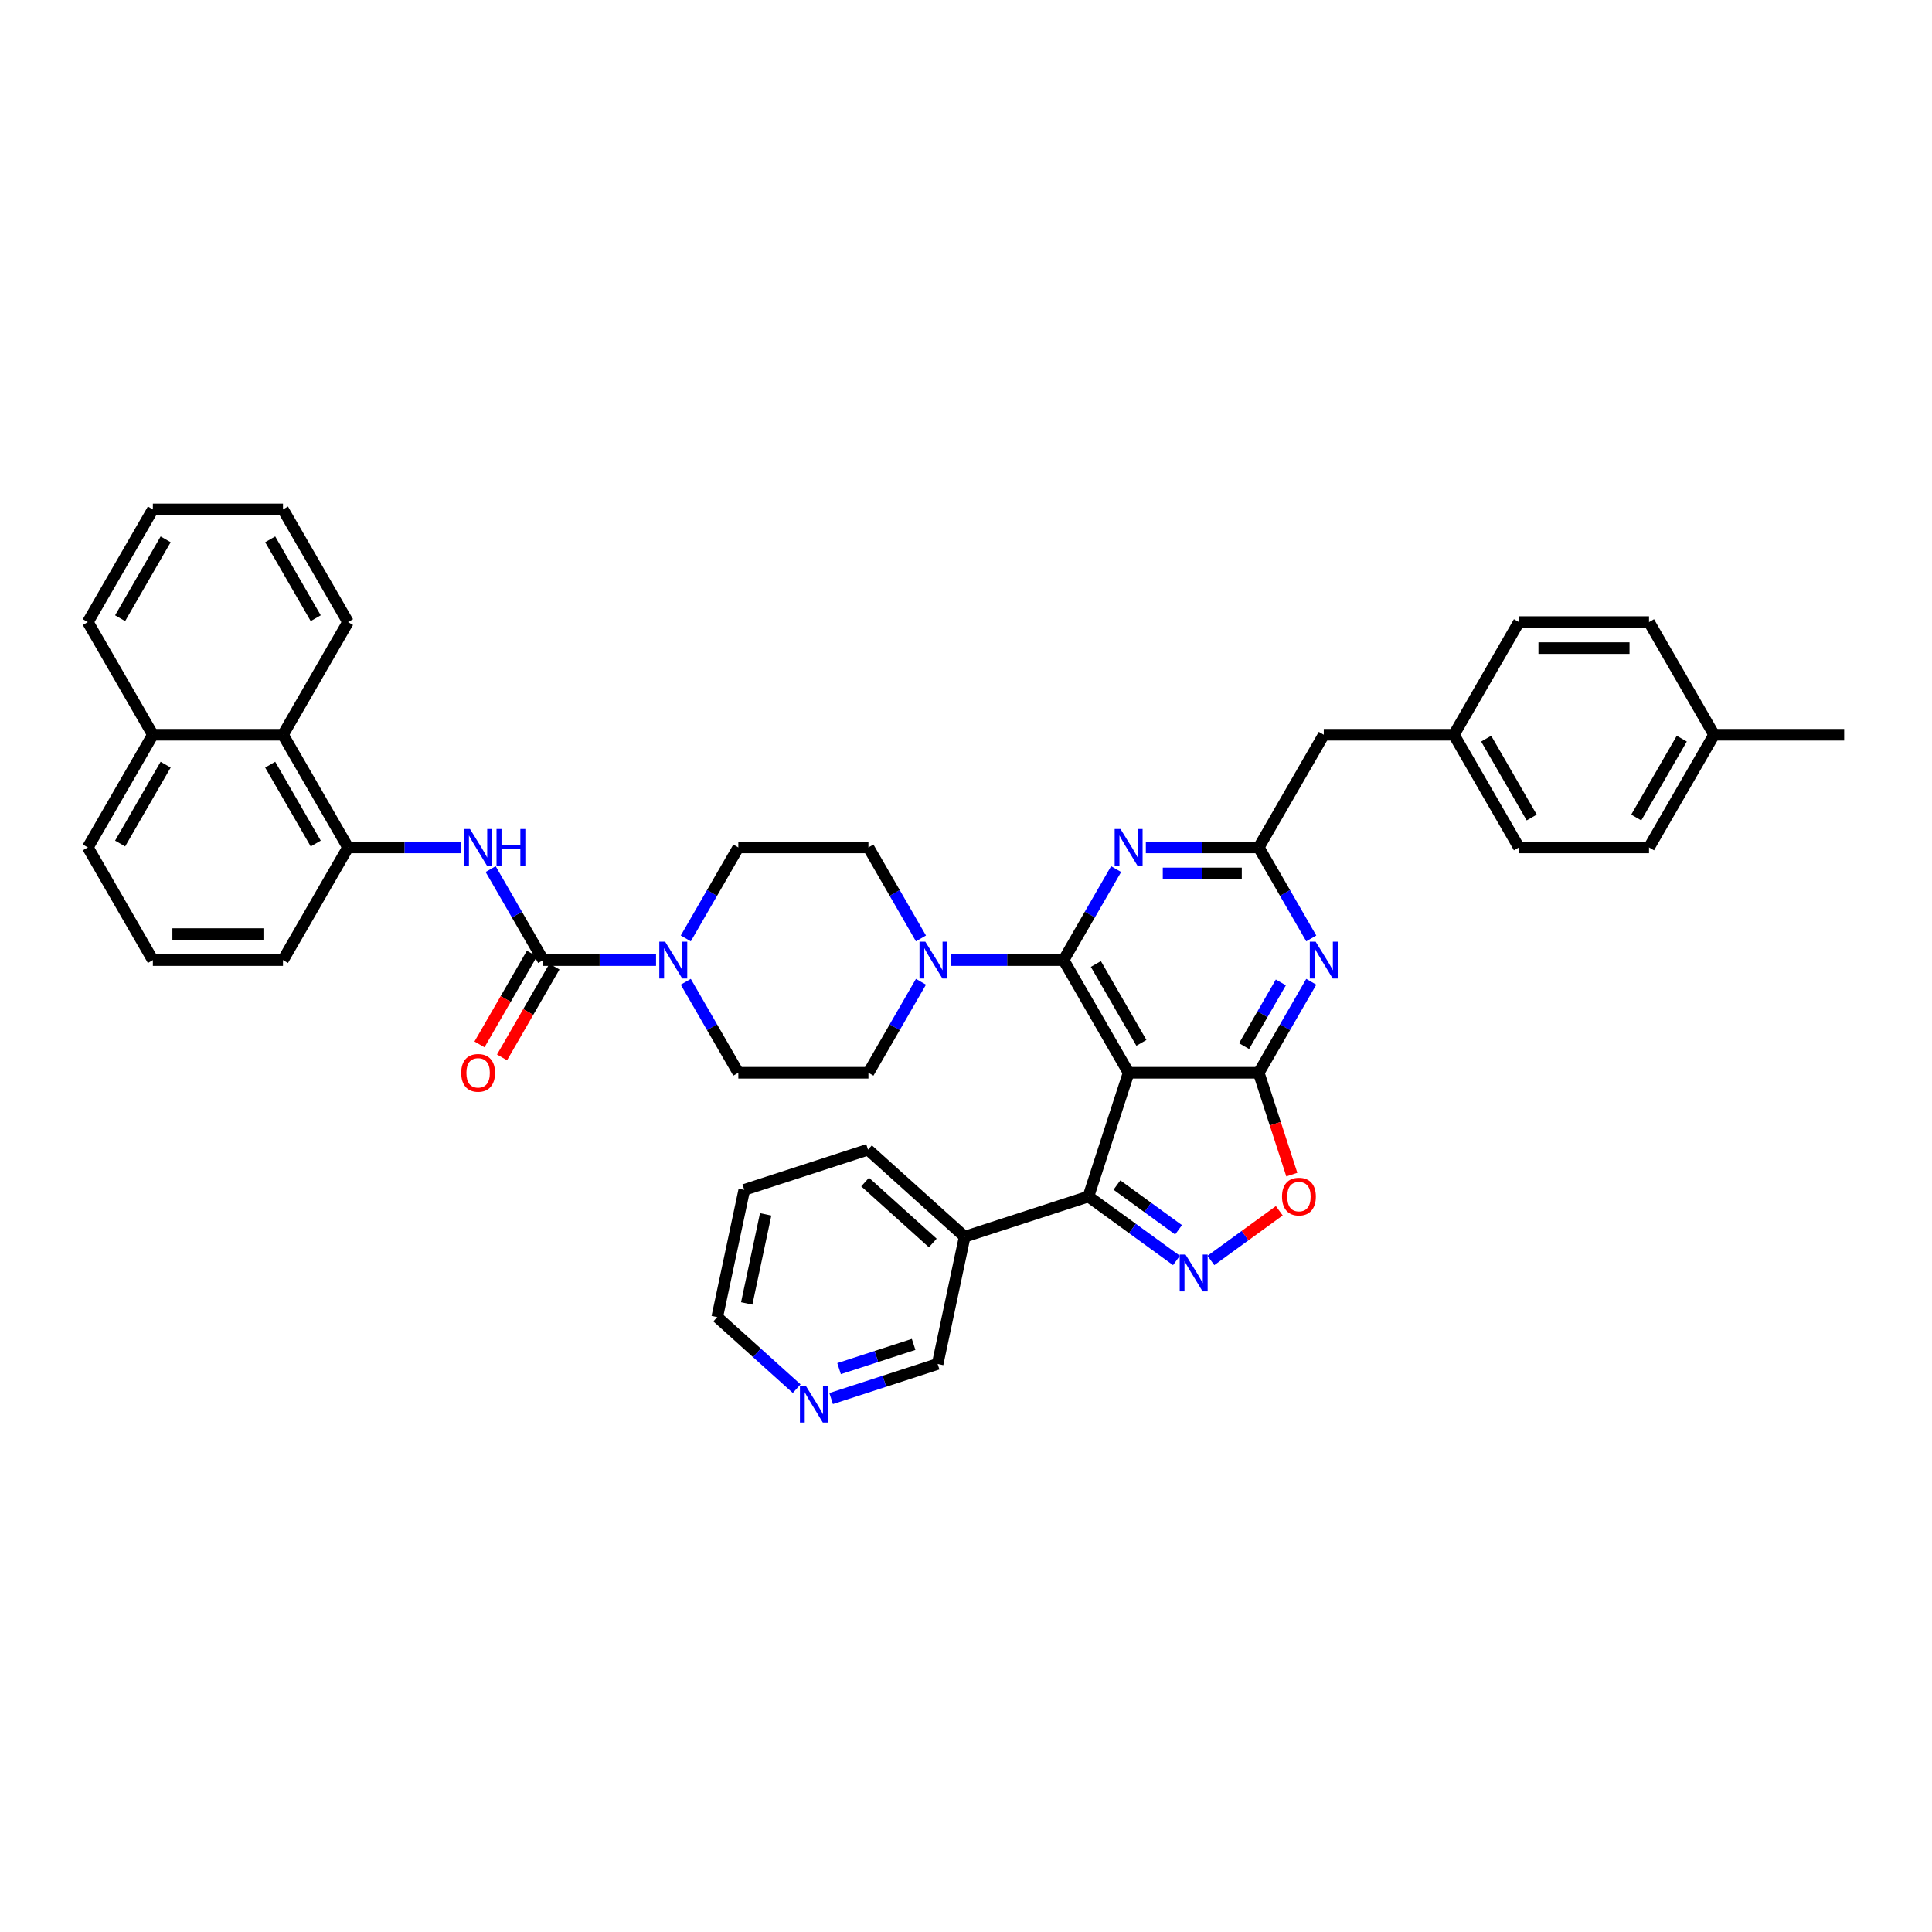 <?xml version='1.0' encoding='iso-8859-1'?>
<svg version='1.1' baseProfile='full'
              xmlns='http://www.w3.org/2000/svg'
                      xmlns:rdkit='http://www.rdkit.org/xml'
                      xmlns:xlink='http://www.w3.org/1999/xlink'
                  xml:space='preserve'
width='1000px' height='1000px' viewBox='0 0 1000 1000'>
<!-- END OF HEADER -->
<rect style='opacity:1.0;fill:#FFFFFF;stroke:none' width='1000' height='1000' x='0' y='0'> </rect>
<path class='bond-0' d='M 146.465,380.308 L 180.135,438.626' style='fill:none;fill-rule:evenodd;stroke:#000000;stroke-width:6px;stroke-linecap:butt;stroke-linejoin:miter;stroke-opacity:1' />
<path class='bond-0' d='M 139.852,395.789 L 163.421,436.612' style='fill:none;fill-rule:evenodd;stroke:#000000;stroke-width:6px;stroke-linecap:butt;stroke-linejoin:miter;stroke-opacity:1' />
<path class='bond-1' d='M 146.465,380.308 L 79.125,380.308' style='fill:none;fill-rule:evenodd;stroke:#000000;stroke-width:6px;stroke-linecap:butt;stroke-linejoin:miter;stroke-opacity:1' />
<path class='bond-2' d='M 146.465,380.308 L 180.135,321.989' style='fill:none;fill-rule:evenodd;stroke:#000000;stroke-width:6px;stroke-linecap:butt;stroke-linejoin:miter;stroke-opacity:1' />
<path class='bond-3' d='M 354.962,485.725 L 368.558,462.176' style='fill:none;fill-rule:evenodd;stroke:#0000FF;stroke-width:6px;stroke-linecap:butt;stroke-linejoin:miter;stroke-opacity:1' />
<path class='bond-3' d='M 368.558,462.176 L 382.155,438.626' style='fill:none;fill-rule:evenodd;stroke:#000000;stroke-width:6px;stroke-linecap:butt;stroke-linejoin:miter;stroke-opacity:1' />
<path class='bond-4' d='M 339.569,496.944 L 310.357,496.944' style='fill:none;fill-rule:evenodd;stroke:#0000FF;stroke-width:6px;stroke-linecap:butt;stroke-linejoin:miter;stroke-opacity:1' />
<path class='bond-4' d='M 310.357,496.944 L 281.145,496.944' style='fill:none;fill-rule:evenodd;stroke:#000000;stroke-width:6px;stroke-linecap:butt;stroke-linejoin:miter;stroke-opacity:1' />
<path class='bond-5' d='M 354.962,508.163 L 368.558,531.713' style='fill:none;fill-rule:evenodd;stroke:#0000FF;stroke-width:6px;stroke-linecap:butt;stroke-linejoin:miter;stroke-opacity:1' />
<path class='bond-5' d='M 368.558,531.713 L 382.155,555.262' style='fill:none;fill-rule:evenodd;stroke:#000000;stroke-width:6px;stroke-linecap:butt;stroke-linejoin:miter;stroke-opacity:1' />
<path class='bond-6' d='M 275.313,493.577 L 261.748,517.073' style='fill:none;fill-rule:evenodd;stroke:#000000;stroke-width:6px;stroke-linecap:butt;stroke-linejoin:miter;stroke-opacity:1' />
<path class='bond-6' d='M 261.748,517.073 L 248.182,540.569' style='fill:none;fill-rule:evenodd;stroke:#FF0000;stroke-width:6px;stroke-linecap:butt;stroke-linejoin:miter;stroke-opacity:1' />
<path class='bond-6' d='M 286.977,500.311 L 273.411,523.807' style='fill:none;fill-rule:evenodd;stroke:#000000;stroke-width:6px;stroke-linecap:butt;stroke-linejoin:miter;stroke-opacity:1' />
<path class='bond-6' d='M 273.411,523.807 L 259.846,547.303' style='fill:none;fill-rule:evenodd;stroke:#FF0000;stroke-width:6px;stroke-linecap:butt;stroke-linejoin:miter;stroke-opacity:1' />
<path class='bond-7' d='M 281.145,496.944 L 267.548,473.394' style='fill:none;fill-rule:evenodd;stroke:#000000;stroke-width:6px;stroke-linecap:butt;stroke-linejoin:miter;stroke-opacity:1' />
<path class='bond-7' d='M 267.548,473.394 L 253.952,449.845' style='fill:none;fill-rule:evenodd;stroke:#0000FF;stroke-width:6px;stroke-linecap:butt;stroke-linejoin:miter;stroke-opacity:1' />
<path class='bond-8' d='M 238.559,438.626 L 209.347,438.626' style='fill:none;fill-rule:evenodd;stroke:#0000FF;stroke-width:6px;stroke-linecap:butt;stroke-linejoin:miter;stroke-opacity:1' />
<path class='bond-8' d='M 209.347,438.626 L 180.135,438.626' style='fill:none;fill-rule:evenodd;stroke:#000000;stroke-width:6px;stroke-linecap:butt;stroke-linejoin:miter;stroke-opacity:1' />
<path class='bond-9' d='M 180.135,438.626 L 146.465,496.944' style='fill:none;fill-rule:evenodd;stroke:#000000;stroke-width:6px;stroke-linecap:butt;stroke-linejoin:miter;stroke-opacity:1' />
<path class='bond-10' d='M 79.125,380.308 L 45.455,321.989' style='fill:none;fill-rule:evenodd;stroke:#000000;stroke-width:6px;stroke-linecap:butt;stroke-linejoin:miter;stroke-opacity:1' />
<path class='bond-11' d='M 79.125,380.308 L 45.455,438.626' style='fill:none;fill-rule:evenodd;stroke:#000000;stroke-width:6px;stroke-linecap:butt;stroke-linejoin:miter;stroke-opacity:1' />
<path class='bond-11' d='M 85.738,395.789 L 62.169,436.612' style='fill:none;fill-rule:evenodd;stroke:#000000;stroke-width:6px;stroke-linecap:butt;stroke-linejoin:miter;stroke-opacity:1' />
<path class='bond-12' d='M 678.708,508.163 L 665.112,531.713' style='fill:none;fill-rule:evenodd;stroke:#0000FF;stroke-width:6px;stroke-linecap:butt;stroke-linejoin:miter;stroke-opacity:1' />
<path class='bond-12' d='M 665.112,531.713 L 651.515,555.262' style='fill:none;fill-rule:evenodd;stroke:#000000;stroke-width:6px;stroke-linecap:butt;stroke-linejoin:miter;stroke-opacity:1' />
<path class='bond-12' d='M 662.965,508.494 L 653.448,524.979' style='fill:none;fill-rule:evenodd;stroke:#0000FF;stroke-width:6px;stroke-linecap:butt;stroke-linejoin:miter;stroke-opacity:1' />
<path class='bond-12' d='M 653.448,524.979 L 643.93,541.463' style='fill:none;fill-rule:evenodd;stroke:#000000;stroke-width:6px;stroke-linecap:butt;stroke-linejoin:miter;stroke-opacity:1' />
<path class='bond-13' d='M 678.708,485.725 L 665.112,462.176' style='fill:none;fill-rule:evenodd;stroke:#0000FF;stroke-width:6px;stroke-linecap:butt;stroke-linejoin:miter;stroke-opacity:1' />
<path class='bond-13' d='M 665.112,462.176 L 651.515,438.626' style='fill:none;fill-rule:evenodd;stroke:#000000;stroke-width:6px;stroke-linecap:butt;stroke-linejoin:miter;stroke-opacity:1' />
<path class='bond-14' d='M 651.515,438.626 L 685.185,380.308' style='fill:none;fill-rule:evenodd;stroke:#000000;stroke-width:6px;stroke-linecap:butt;stroke-linejoin:miter;stroke-opacity:1' />
<path class='bond-15' d='M 651.515,438.626 L 622.303,438.626' style='fill:none;fill-rule:evenodd;stroke:#000000;stroke-width:6px;stroke-linecap:butt;stroke-linejoin:miter;stroke-opacity:1' />
<path class='bond-15' d='M 622.303,438.626 L 593.091,438.626' style='fill:none;fill-rule:evenodd;stroke:#0000FF;stroke-width:6px;stroke-linecap:butt;stroke-linejoin:miter;stroke-opacity:1' />
<path class='bond-15' d='M 642.752,452.094 L 622.303,452.094' style='fill:none;fill-rule:evenodd;stroke:#000000;stroke-width:6px;stroke-linecap:butt;stroke-linejoin:miter;stroke-opacity:1' />
<path class='bond-15' d='M 622.303,452.094 L 601.855,452.094' style='fill:none;fill-rule:evenodd;stroke:#0000FF;stroke-width:6px;stroke-linecap:butt;stroke-linejoin:miter;stroke-opacity:1' />
<path class='bond-16' d='M 577.698,449.845 L 564.101,473.394' style='fill:none;fill-rule:evenodd;stroke:#0000FF;stroke-width:6px;stroke-linecap:butt;stroke-linejoin:miter;stroke-opacity:1' />
<path class='bond-16' d='M 564.101,473.394 L 550.505,496.944' style='fill:none;fill-rule:evenodd;stroke:#000000;stroke-width:6px;stroke-linecap:butt;stroke-linejoin:miter;stroke-opacity:1' />
<path class='bond-17' d='M 550.505,496.944 L 584.175,555.262' style='fill:none;fill-rule:evenodd;stroke:#000000;stroke-width:6px;stroke-linecap:butt;stroke-linejoin:miter;stroke-opacity:1' />
<path class='bond-17' d='M 567.219,498.958 L 590.788,539.781' style='fill:none;fill-rule:evenodd;stroke:#000000;stroke-width:6px;stroke-linecap:butt;stroke-linejoin:miter;stroke-opacity:1' />
<path class='bond-18' d='M 550.505,496.944 L 521.293,496.944' style='fill:none;fill-rule:evenodd;stroke:#000000;stroke-width:6px;stroke-linecap:butt;stroke-linejoin:miter;stroke-opacity:1' />
<path class='bond-18' d='M 521.293,496.944 L 492.081,496.944' style='fill:none;fill-rule:evenodd;stroke:#0000FF;stroke-width:6px;stroke-linecap:butt;stroke-linejoin:miter;stroke-opacity:1' />
<path class='bond-19' d='M 651.515,555.262 L 584.175,555.262' style='fill:none;fill-rule:evenodd;stroke:#000000;stroke-width:6px;stroke-linecap:butt;stroke-linejoin:miter;stroke-opacity:1' />
<path class='bond-20' d='M 651.515,555.262 L 660.08,581.621' style='fill:none;fill-rule:evenodd;stroke:#000000;stroke-width:6px;stroke-linecap:butt;stroke-linejoin:miter;stroke-opacity:1' />
<path class='bond-20' d='M 660.08,581.621 L 668.644,607.98' style='fill:none;fill-rule:evenodd;stroke:#FF0000;stroke-width:6px;stroke-linecap:butt;stroke-linejoin:miter;stroke-opacity:1' />
<path class='bond-21' d='M 584.175,555.262 L 563.366,619.306' style='fill:none;fill-rule:evenodd;stroke:#000000;stroke-width:6px;stroke-linecap:butt;stroke-linejoin:miter;stroke-opacity:1' />
<path class='bond-22' d='M 563.366,619.306 L 586.148,635.858' style='fill:none;fill-rule:evenodd;stroke:#000000;stroke-width:6px;stroke-linecap:butt;stroke-linejoin:miter;stroke-opacity:1' />
<path class='bond-22' d='M 586.148,635.858 L 608.929,652.41' style='fill:none;fill-rule:evenodd;stroke:#0000FF;stroke-width:6px;stroke-linecap:butt;stroke-linejoin:miter;stroke-opacity:1' />
<path class='bond-22' d='M 578.117,613.376 L 594.064,624.962' style='fill:none;fill-rule:evenodd;stroke:#000000;stroke-width:6px;stroke-linecap:butt;stroke-linejoin:miter;stroke-opacity:1' />
<path class='bond-22' d='M 594.064,624.962 L 610.011,636.549' style='fill:none;fill-rule:evenodd;stroke:#0000FF;stroke-width:6px;stroke-linecap:butt;stroke-linejoin:miter;stroke-opacity:1' />
<path class='bond-23' d='M 563.366,619.306 L 499.322,640.116' style='fill:none;fill-rule:evenodd;stroke:#000000;stroke-width:6px;stroke-linecap:butt;stroke-linejoin:miter;stroke-opacity:1' />
<path class='bond-24' d='M 626.761,652.41 L 644.462,639.55' style='fill:none;fill-rule:evenodd;stroke:#0000FF;stroke-width:6px;stroke-linecap:butt;stroke-linejoin:miter;stroke-opacity:1' />
<path class='bond-24' d='M 644.462,639.55 L 662.162,626.69' style='fill:none;fill-rule:evenodd;stroke:#FF0000;stroke-width:6px;stroke-linecap:butt;stroke-linejoin:miter;stroke-opacity:1' />
<path class='bond-25' d='M 476.688,508.163 L 463.091,531.713' style='fill:none;fill-rule:evenodd;stroke:#0000FF;stroke-width:6px;stroke-linecap:butt;stroke-linejoin:miter;stroke-opacity:1' />
<path class='bond-25' d='M 463.091,531.713 L 449.495,555.262' style='fill:none;fill-rule:evenodd;stroke:#000000;stroke-width:6px;stroke-linecap:butt;stroke-linejoin:miter;stroke-opacity:1' />
<path class='bond-26' d='M 476.688,485.725 L 463.091,462.176' style='fill:none;fill-rule:evenodd;stroke:#0000FF;stroke-width:6px;stroke-linecap:butt;stroke-linejoin:miter;stroke-opacity:1' />
<path class='bond-26' d='M 463.091,462.176 L 449.495,438.626' style='fill:none;fill-rule:evenodd;stroke:#000000;stroke-width:6px;stroke-linecap:butt;stroke-linejoin:miter;stroke-opacity:1' />
<path class='bond-27' d='M 449.495,438.626 L 382.155,438.626' style='fill:none;fill-rule:evenodd;stroke:#000000;stroke-width:6px;stroke-linecap:butt;stroke-linejoin:miter;stroke-opacity:1' />
<path class='bond-28' d='M 449.495,555.262 L 382.155,555.262' style='fill:none;fill-rule:evenodd;stroke:#000000;stroke-width:6px;stroke-linecap:butt;stroke-linejoin:miter;stroke-opacity:1' />
<path class='bond-29' d='M 685.185,380.308 L 752.525,380.308' style='fill:none;fill-rule:evenodd;stroke:#000000;stroke-width:6px;stroke-linecap:butt;stroke-linejoin:miter;stroke-opacity:1' />
<path class='bond-30' d='M 752.525,380.308 L 786.195,438.626' style='fill:none;fill-rule:evenodd;stroke:#000000;stroke-width:6px;stroke-linecap:butt;stroke-linejoin:miter;stroke-opacity:1' />
<path class='bond-30' d='M 769.239,382.321 L 792.808,423.144' style='fill:none;fill-rule:evenodd;stroke:#000000;stroke-width:6px;stroke-linecap:butt;stroke-linejoin:miter;stroke-opacity:1' />
<path class='bond-31' d='M 752.525,380.308 L 786.195,321.989' style='fill:none;fill-rule:evenodd;stroke:#000000;stroke-width:6px;stroke-linecap:butt;stroke-linejoin:miter;stroke-opacity:1' />
<path class='bond-32' d='M 371.233,681.734 L 385.234,615.866' style='fill:none;fill-rule:evenodd;stroke:#000000;stroke-width:6px;stroke-linecap:butt;stroke-linejoin:miter;stroke-opacity:1' />
<path class='bond-32' d='M 386.507,674.654 L 396.308,628.546' style='fill:none;fill-rule:evenodd;stroke:#000000;stroke-width:6px;stroke-linecap:butt;stroke-linejoin:miter;stroke-opacity:1' />
<path class='bond-33' d='M 371.233,681.734 L 391.797,700.25' style='fill:none;fill-rule:evenodd;stroke:#000000;stroke-width:6px;stroke-linecap:butt;stroke-linejoin:miter;stroke-opacity:1' />
<path class='bond-33' d='M 391.797,700.25 L 412.361,718.766' style='fill:none;fill-rule:evenodd;stroke:#0000FF;stroke-width:6px;stroke-linecap:butt;stroke-linejoin:miter;stroke-opacity:1' />
<path class='bond-34' d='M 385.234,615.866 L 449.278,595.056' style='fill:none;fill-rule:evenodd;stroke:#000000;stroke-width:6px;stroke-linecap:butt;stroke-linejoin:miter;stroke-opacity:1' />
<path class='bond-35' d='M 449.278,595.056 L 499.322,640.116' style='fill:none;fill-rule:evenodd;stroke:#000000;stroke-width:6px;stroke-linecap:butt;stroke-linejoin:miter;stroke-opacity:1' />
<path class='bond-35' d='M 447.773,611.824 L 482.803,643.365' style='fill:none;fill-rule:evenodd;stroke:#000000;stroke-width:6px;stroke-linecap:butt;stroke-linejoin:miter;stroke-opacity:1' />
<path class='bond-36' d='M 499.322,640.116 L 485.321,705.984' style='fill:none;fill-rule:evenodd;stroke:#000000;stroke-width:6px;stroke-linecap:butt;stroke-linejoin:miter;stroke-opacity:1' />
<path class='bond-37' d='M 485.321,705.984 L 457.757,714.94' style='fill:none;fill-rule:evenodd;stroke:#000000;stroke-width:6px;stroke-linecap:butt;stroke-linejoin:miter;stroke-opacity:1' />
<path class='bond-37' d='M 457.757,714.94 L 430.192,723.897' style='fill:none;fill-rule:evenodd;stroke:#0000FF;stroke-width:6px;stroke-linecap:butt;stroke-linejoin:miter;stroke-opacity:1' />
<path class='bond-37' d='M 472.89,695.862 L 453.595,702.132' style='fill:none;fill-rule:evenodd;stroke:#000000;stroke-width:6px;stroke-linecap:butt;stroke-linejoin:miter;stroke-opacity:1' />
<path class='bond-37' d='M 453.595,702.132 L 434.3,708.401' style='fill:none;fill-rule:evenodd;stroke:#0000FF;stroke-width:6px;stroke-linecap:butt;stroke-linejoin:miter;stroke-opacity:1' />
<path class='bond-38' d='M 786.195,438.626 L 853.535,438.626' style='fill:none;fill-rule:evenodd;stroke:#000000;stroke-width:6px;stroke-linecap:butt;stroke-linejoin:miter;stroke-opacity:1' />
<path class='bond-39' d='M 853.535,438.626 L 887.205,380.308' style='fill:none;fill-rule:evenodd;stroke:#000000;stroke-width:6px;stroke-linecap:butt;stroke-linejoin:miter;stroke-opacity:1' />
<path class='bond-39' d='M 846.922,423.144 L 870.491,382.321' style='fill:none;fill-rule:evenodd;stroke:#000000;stroke-width:6px;stroke-linecap:butt;stroke-linejoin:miter;stroke-opacity:1' />
<path class='bond-40' d='M 887.205,380.308 L 853.535,321.989' style='fill:none;fill-rule:evenodd;stroke:#000000;stroke-width:6px;stroke-linecap:butt;stroke-linejoin:miter;stroke-opacity:1' />
<path class='bond-41' d='M 887.205,380.308 L 954.545,380.308' style='fill:none;fill-rule:evenodd;stroke:#000000;stroke-width:6px;stroke-linecap:butt;stroke-linejoin:miter;stroke-opacity:1' />
<path class='bond-42' d='M 853.535,321.989 L 786.195,321.989' style='fill:none;fill-rule:evenodd;stroke:#000000;stroke-width:6px;stroke-linecap:butt;stroke-linejoin:miter;stroke-opacity:1' />
<path class='bond-42' d='M 843.434,335.457 L 796.296,335.457' style='fill:none;fill-rule:evenodd;stroke:#000000;stroke-width:6px;stroke-linecap:butt;stroke-linejoin:miter;stroke-opacity:1' />
<path class='bond-43' d='M 79.125,496.944 L 146.465,496.944' style='fill:none;fill-rule:evenodd;stroke:#000000;stroke-width:6px;stroke-linecap:butt;stroke-linejoin:miter;stroke-opacity:1' />
<path class='bond-43' d='M 89.226,483.476 L 136.364,483.476' style='fill:none;fill-rule:evenodd;stroke:#000000;stroke-width:6px;stroke-linecap:butt;stroke-linejoin:miter;stroke-opacity:1' />
<path class='bond-44' d='M 79.125,496.944 L 45.455,438.626' style='fill:none;fill-rule:evenodd;stroke:#000000;stroke-width:6px;stroke-linecap:butt;stroke-linejoin:miter;stroke-opacity:1' />
<path class='bond-45' d='M 180.135,321.989 L 146.465,263.671' style='fill:none;fill-rule:evenodd;stroke:#000000;stroke-width:6px;stroke-linecap:butt;stroke-linejoin:miter;stroke-opacity:1' />
<path class='bond-45' d='M 163.421,319.976 L 139.852,279.153' style='fill:none;fill-rule:evenodd;stroke:#000000;stroke-width:6px;stroke-linecap:butt;stroke-linejoin:miter;stroke-opacity:1' />
<path class='bond-46' d='M 45.455,321.989 L 79.125,263.671' style='fill:none;fill-rule:evenodd;stroke:#000000;stroke-width:6px;stroke-linecap:butt;stroke-linejoin:miter;stroke-opacity:1' />
<path class='bond-46' d='M 62.169,319.976 L 85.738,279.153' style='fill:none;fill-rule:evenodd;stroke:#000000;stroke-width:6px;stroke-linecap:butt;stroke-linejoin:miter;stroke-opacity:1' />
<path class='bond-47' d='M 146.465,263.671 L 79.125,263.671' style='fill:none;fill-rule:evenodd;stroke:#000000;stroke-width:6px;stroke-linecap:butt;stroke-linejoin:miter;stroke-opacity:1' />
<path  class='atom-1' d='M 344.269 487.409
L 350.519 497.51
Q 351.138 498.506, 352.135 500.311
Q 353.131 502.116, 353.185 502.224
L 353.185 487.409
L 355.717 487.409
L 355.717 506.479
L 353.104 506.479
L 346.397 495.436
Q 345.616 494.143, 344.781 492.661
Q 343.973 491.18, 343.731 490.722
L 343.731 506.479
L 341.253 506.479
L 341.253 487.409
L 344.269 487.409
' fill='#0000FF'/>
<path  class='atom-3' d='M 238.721 555.316
Q 238.721 550.737, 240.983 548.178
Q 243.246 545.619, 247.475 545.619
Q 251.704 545.619, 253.966 548.178
Q 256.229 550.737, 256.229 555.316
Q 256.229 559.949, 253.939 562.589
Q 251.65 565.202, 247.475 565.202
Q 243.273 565.202, 240.983 562.589
Q 238.721 559.976, 238.721 555.316
M 247.475 563.047
Q 250.384 563.047, 251.946 561.107
Q 253.535 559.141, 253.535 555.316
Q 253.535 551.572, 251.946 549.686
Q 250.384 547.774, 247.475 547.774
Q 244.566 547.774, 242.976 549.66
Q 241.414 551.545, 241.414 555.316
Q 241.414 559.168, 242.976 561.107
Q 244.566 563.047, 247.475 563.047
' fill='#FF0000'/>
<path  class='atom-4' d='M 243.259 429.09
L 249.508 439.191
Q 250.128 440.188, 251.125 441.993
Q 252.121 443.798, 252.175 443.905
L 252.175 429.09
L 254.707 429.09
L 254.707 448.161
L 252.094 448.161
L 245.387 437.117
Q 244.606 435.824, 243.771 434.343
Q 242.963 432.862, 242.721 432.404
L 242.721 448.161
L 240.242 448.161
L 240.242 429.09
L 243.259 429.09
' fill='#0000FF'/>
<path  class='atom-4' d='M 256.997 429.09
L 259.582 429.09
L 259.582 437.198
L 269.333 437.198
L 269.333 429.09
L 271.919 429.09
L 271.919 448.161
L 269.333 448.161
L 269.333 439.353
L 259.582 439.353
L 259.582 448.161
L 256.997 448.161
L 256.997 429.09
' fill='#0000FF'/>
<path  class='atom-7' d='M 680.97 487.409
L 687.219 497.51
Q 687.838 498.506, 688.835 500.311
Q 689.832 502.116, 689.886 502.224
L 689.886 487.409
L 692.418 487.409
L 692.418 506.479
L 689.805 506.479
L 683.098 495.436
Q 682.316 494.143, 681.481 492.661
Q 680.673 491.18, 680.431 490.722
L 680.431 506.479
L 677.953 506.479
L 677.953 487.409
L 680.97 487.409
' fill='#0000FF'/>
<path  class='atom-9' d='M 579.96 429.09
L 586.209 439.191
Q 586.828 440.188, 587.825 441.993
Q 588.822 443.798, 588.875 443.905
L 588.875 429.09
L 591.407 429.09
L 591.407 448.161
L 588.795 448.161
L 582.088 437.117
Q 581.306 435.824, 580.471 434.343
Q 579.663 432.862, 579.421 432.404
L 579.421 448.161
L 576.943 448.161
L 576.943 429.09
L 579.96 429.09
' fill='#0000FF'/>
<path  class='atom-14' d='M 613.63 649.353
L 619.879 659.454
Q 620.498 660.45, 621.495 662.255
Q 622.492 664.06, 622.545 664.167
L 622.545 649.353
L 625.077 649.353
L 625.077 668.423
L 622.465 668.423
L 615.758 657.38
Q 614.976 656.087, 614.141 654.605
Q 613.333 653.124, 613.091 652.666
L 613.091 668.423
L 610.613 668.423
L 610.613 649.353
L 613.63 649.353
' fill='#0000FF'/>
<path  class='atom-15' d='M 663.57 619.36
Q 663.57 614.781, 665.833 612.222
Q 668.095 609.663, 672.324 609.663
Q 676.553 609.663, 678.816 612.222
Q 681.079 614.781, 681.079 619.36
Q 681.079 623.993, 678.789 626.633
Q 676.499 629.246, 672.324 629.246
Q 668.122 629.246, 665.833 626.633
Q 663.57 624.02, 663.57 619.36
M 672.324 627.091
Q 675.233 627.091, 676.796 625.152
Q 678.385 623.185, 678.385 619.36
Q 678.385 615.616, 676.796 613.731
Q 675.233 611.818, 672.324 611.818
Q 669.415 611.818, 667.826 613.704
Q 666.264 615.589, 666.264 619.36
Q 666.264 623.212, 667.826 625.152
Q 669.415 627.091, 672.324 627.091
' fill='#FF0000'/>
<path  class='atom-16' d='M 478.949 487.409
L 485.199 497.51
Q 485.818 498.506, 486.815 500.311
Q 487.811 502.116, 487.865 502.224
L 487.865 487.409
L 490.397 487.409
L 490.397 506.479
L 487.785 506.479
L 481.077 495.436
Q 480.296 494.143, 479.461 492.661
Q 478.653 491.18, 478.411 490.722
L 478.411 506.479
L 475.933 506.479
L 475.933 487.409
L 478.949 487.409
' fill='#0000FF'/>
<path  class='atom-27' d='M 417.061 717.258
L 423.31 727.359
Q 423.93 728.356, 424.926 730.16
Q 425.923 731.965, 425.977 732.073
L 425.977 717.258
L 428.509 717.258
L 428.509 736.329
L 425.896 736.329
L 419.189 725.285
Q 418.408 723.992, 417.573 722.511
Q 416.765 721.029, 416.522 720.571
L 416.522 736.329
L 414.044 736.329
L 414.044 717.258
L 417.061 717.258
' fill='#0000FF'/>
</svg>
